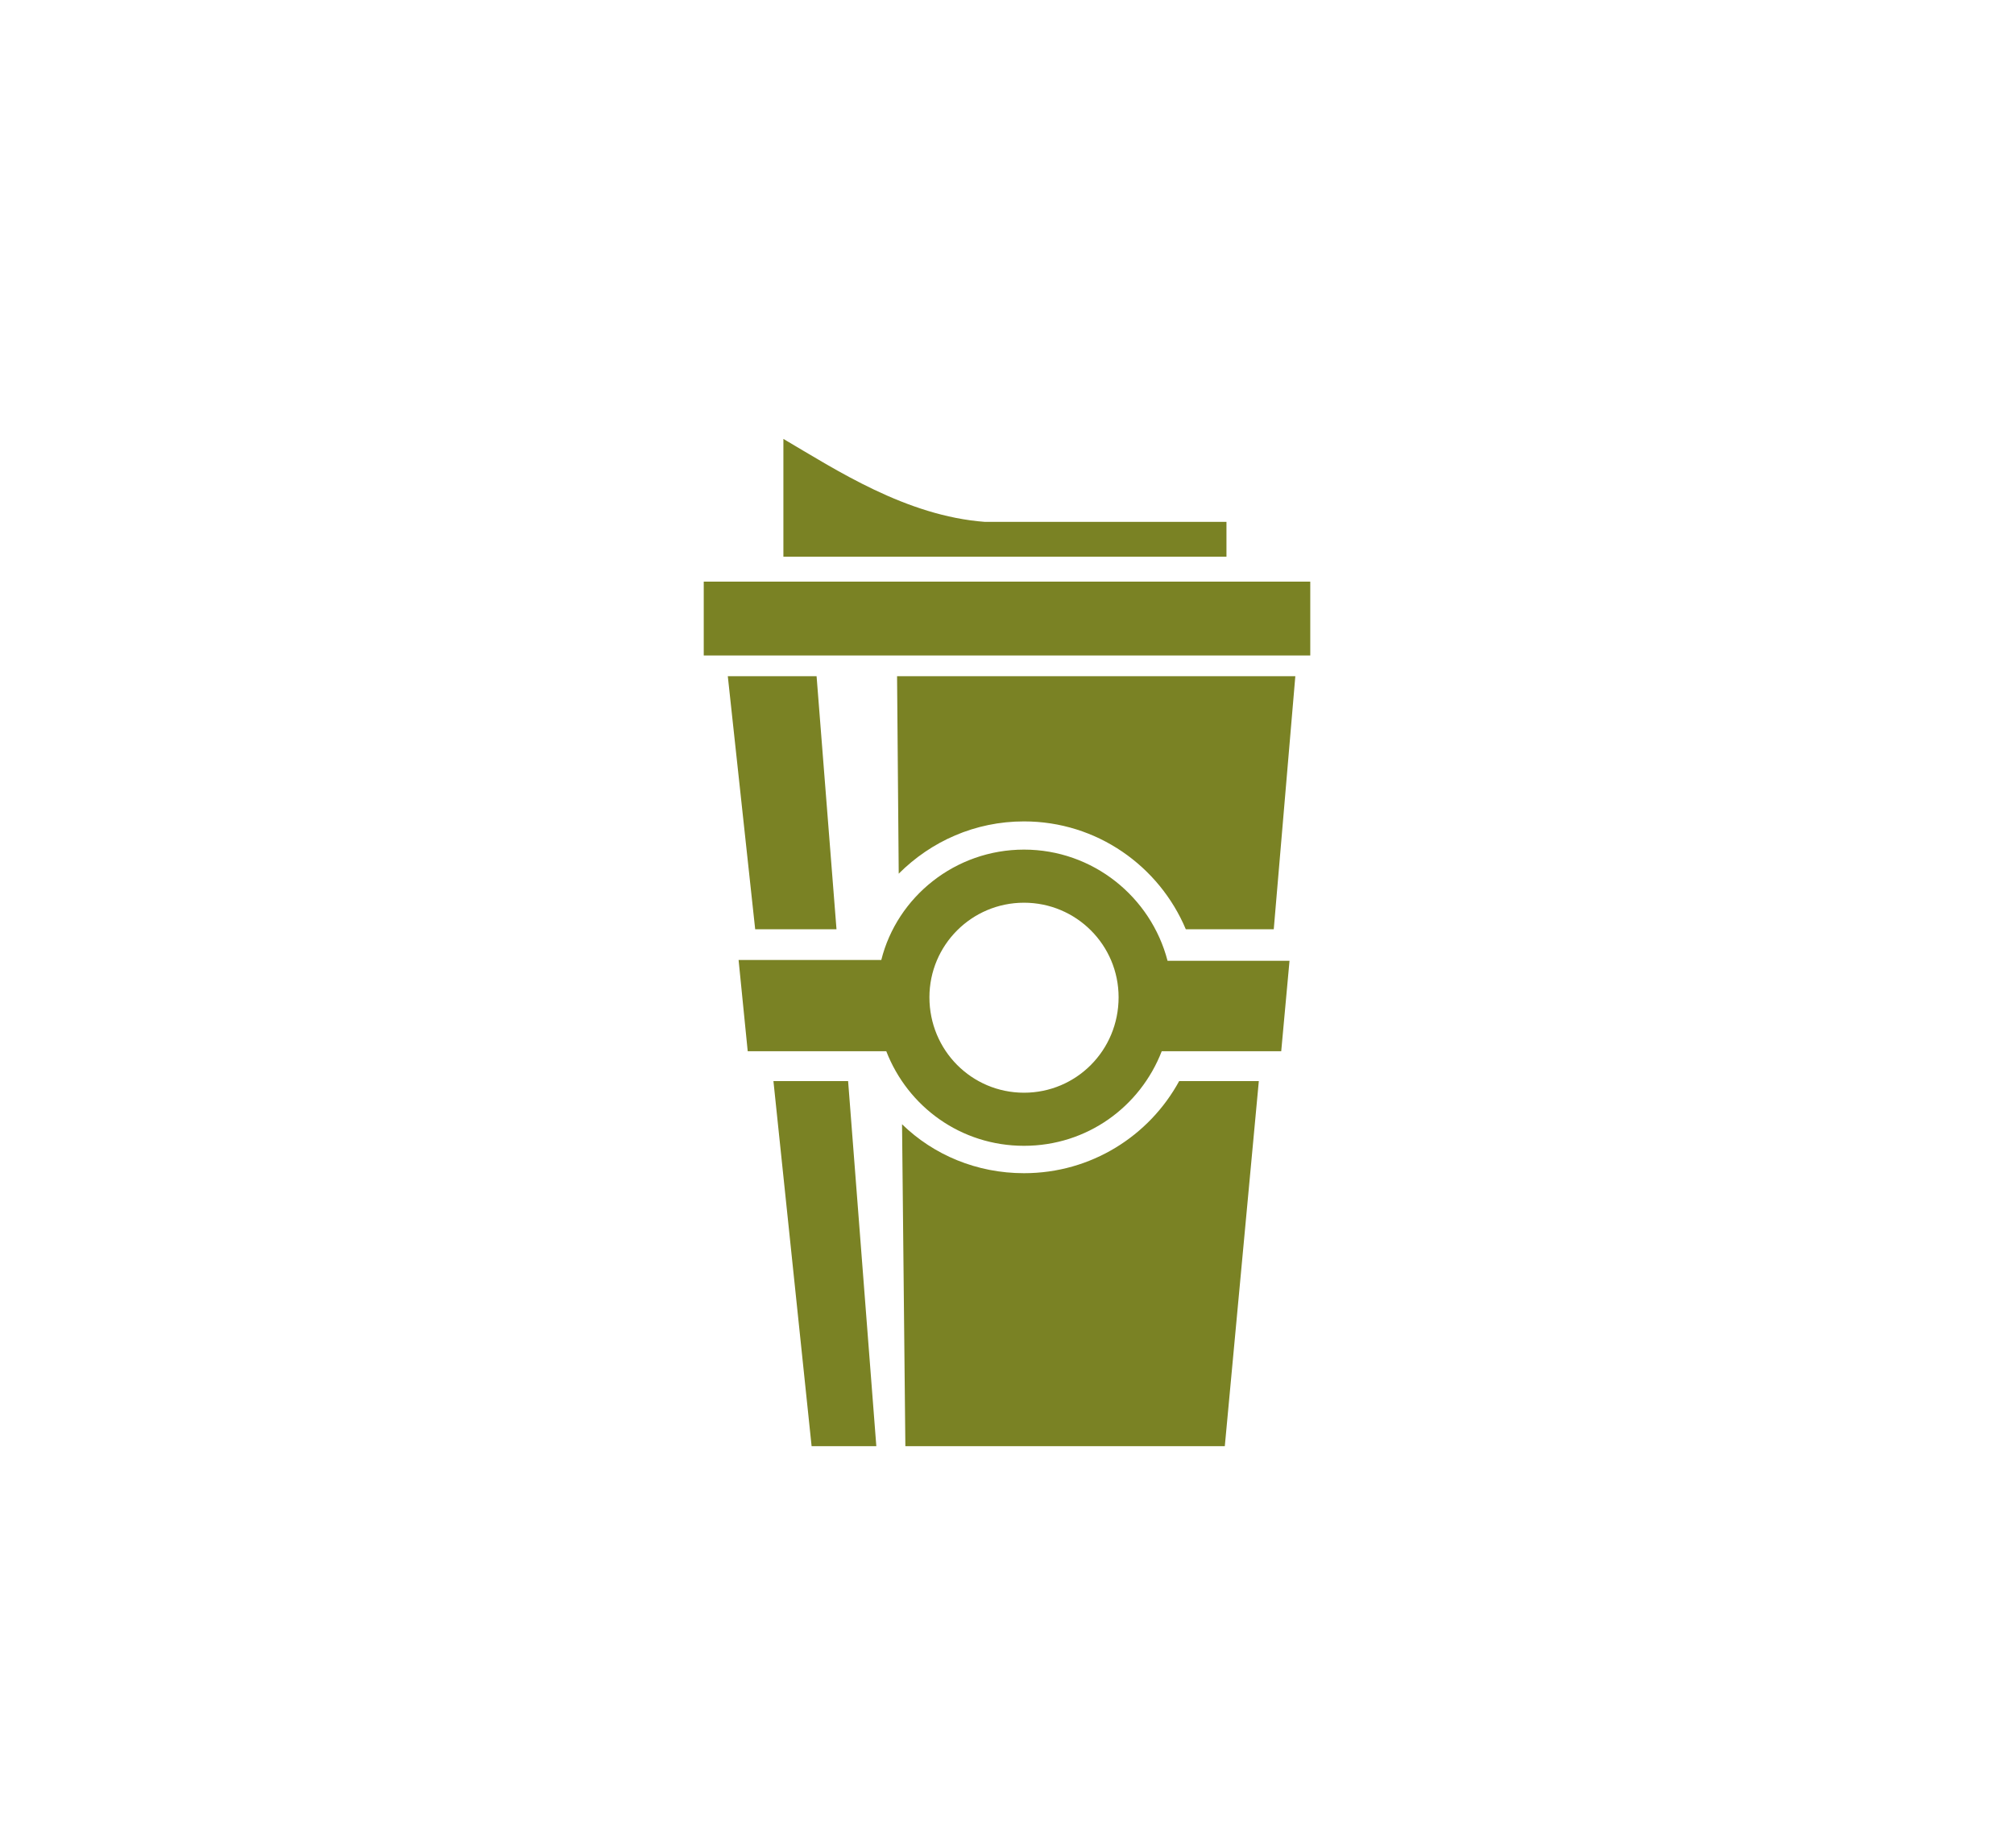 <?xml version="1.0" encoding="UTF-8"?>
<!DOCTYPE svg PUBLIC "-//W3C//DTD SVG 1.0//EN" "http://www.w3.org/TR/2001/REC-SVG-20010904/DTD/svg10.dtd">
<!-- Creator: CorelDRAW X7 -->
<svg xmlns="http://www.w3.org/2000/svg" xml:space="preserve" width="0.727in" height="0.667in" version="1.0" style="shape-rendering:geometricPrecision; text-rendering:geometricPrecision; image-rendering:optimizeQuality; fill-rule:evenodd; clip-rule:evenodd"
viewBox="0 0 2427 2227"
 xmlns:xlink="http://www.w3.org/1999/xlink">
 <defs>
  <style type="text/css">
   <![CDATA[
    .fil1 {fill:none}
    .fil0 {fill:#7A8224}
   ]]>
  </style>
 </defs>
 <g id="Layer_x0020_1">
  <g id="_2137820468144">
   <path class="fil0" d="M890 1157l172 0c19,-76 89,-133 172,-133 83,0 153,57 173,134l147 0 -10 109 -144 0c-26,67 -90,114 -166,114 -76,0 -140,-47 -166,-114l-167 0 -11 -110zm588 -528l-291 0c-95,-7 -180,-63 -243,-100l0 142 534 0 0 -42zm-630 72l731 0 0 89 -731 0 0 -89zm29 114l107 0 24 305 -98 0 -33 -305zm204 0l480 0 -26 305 -106 0c-32,-76 -107,-130 -195,-130 -59,0 -112,24 -151,63l-2 -238zm-149 488l90 0 34 440 -78 0 -46 -440zm155 52c38,37 90,59 147,59 81,0 151,-45 187,-111l96 0 -41 440 -385 0 -4 -388zm147 -267c63,0 114,51 114,114 0,64 -51,115 -114,115 -63,0 -114,-51 -114,-115 0,-63 51,-114 114,-114z"/>
   <polygon class="fil1" points="0,0 2427,0 2427,2227 0,2227 "/>
  </g>
 </g>
</svg>
